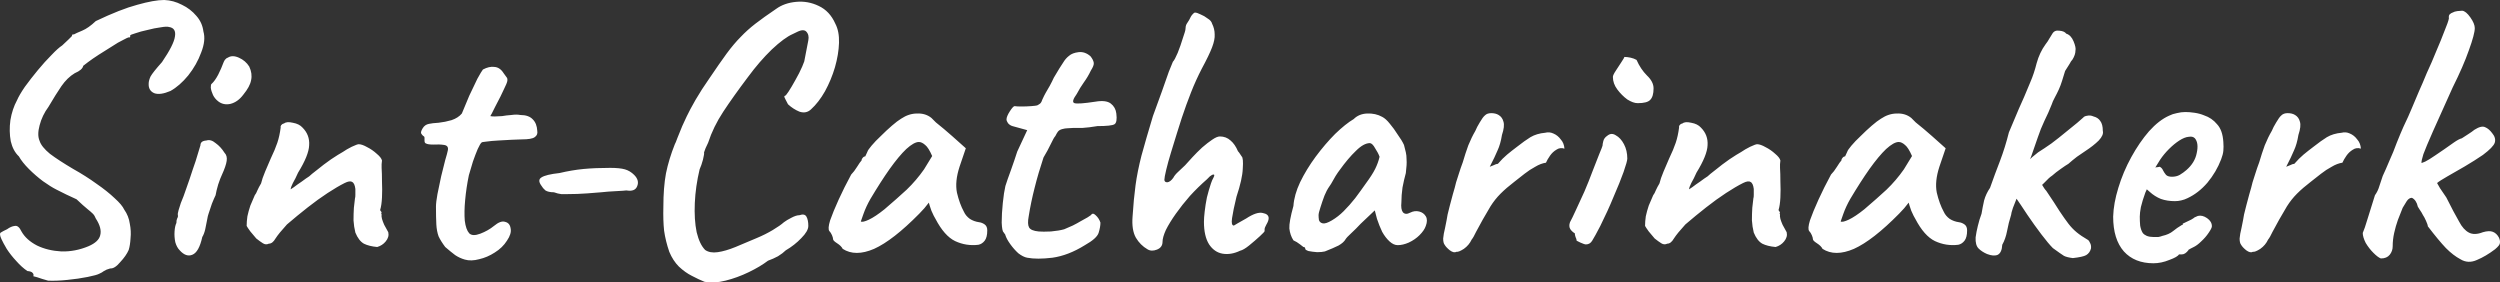 <svg width="162.27" height="18.334" version="1.1" viewBox="0 0 162.27 18.334" xmlns="http://www.w3.org/2000/svg"><rect x="0" y="0" width="162.27" height="18.334" fill="#333333" stroke="none"/><path d="m3.122 18.216q-0.432-0.12-0.696-0.216-0.264-0.072-0.264-0.072 0.048-0.12-0.048-0.216-0.072-0.096-0.336-0.12-0.36-0.24-0.72-0.648-0.36-0.384-0.624-0.792-0.24-0.408-0.336-0.624-0.168-0.36-0.048-0.432 0.144-0.096 0.408-0.216 0.264-0.192 0.504-0.216 0.24-0.048 0.432 0.36 0.312 0.552 1.008 0.912 0.696 0.336 1.584 0.384 0.888 0.024 1.752-0.336 0.672-0.288 0.768-0.72 0.12-0.456-0.288-1.08-0.072-0.192-0.192-0.312t-0.36-0.312-0.696-0.624q-0.36-0.168-0.672-0.312-0.288-0.144-0.624-0.312-0.384-0.192-0.888-0.552-0.48-0.36-0.912-0.792t-0.648-0.816q-0.384-0.36-0.528-0.984-0.12-0.648-0.024-1.368 0.12-0.72 0.432-1.296 0.144-0.336 0.504-0.864 0.384-0.528 0.84-1.08t0.888-0.984q0.432-0.456 0.696-0.624 0.192-0.192 0.408-0.384 0.216-0.216 0.216-0.216 0.024-0.12 0.072-0.12 0.072 0 0.072 0 0.12-0.072 0.528-0.24t0.888-0.624q1.608-0.768 2.688-1.056 1.104-0.312 1.752-0.312 0.6 0.024 1.152 0.312 0.552 0.264 0.936 0.72 0.384 0.432 0.456 1.008 0.168 0.576-0.144 1.368-0.288 0.792-0.84 1.488-0.552 0.672-1.152 1.008-0.672 0.288-1.056 0.144-0.384-0.168-0.36-0.624 0-0.192 0.12-0.456 0.144-0.264 0.744-0.936 0.768-1.128 0.84-1.656 0.096-0.552-0.384-0.624-0.144-0.048-0.552 0.024-0.384 0.048-0.84 0.168-0.456 0.096-0.792 0.216-0.336 0.096-0.336 0.144 0 0 0 0.072t-0.096 0.048q-0.048 0-0.36 0.168-0.312 0.144-0.744 0.432-0.408 0.264-0.84 0.528-0.408 0.264-0.696 0.48t-0.312 0.24q-0.048 0.264-0.552 0.48-0.48 0.288-0.864 0.84-0.36 0.528-0.84 1.344-0.408 0.552-0.576 1.2-0.168 0.624 0 1.008 0.12 0.384 0.672 0.84 0.576 0.432 1.512 0.984 0.816 0.456 1.512 0.96 0.696 0.48 1.176 0.936 0.48 0.432 0.624 0.744 0.288 0.408 0.36 0.912 0.096 0.48 0.048 0.936-0.024 0.456-0.12 0.768-0.168 0.384-0.552 0.792-0.36 0.432-0.648 0.408-0.264 0.072-0.408 0.168-0.12 0.096-0.288 0.168-0.168 0.096-0.768 0.216t-1.32 0.192q-0.696 0.072-1.248 0.048zm8.544-1.968q-0.192-0.192-0.288-0.528-0.072-0.36-0.048-0.696 0.024-0.36 0.12-0.552 0-0.192 0.048-0.288 0.072-0.12 0.048-0.216t0.048-0.336 0.144-0.456q0.168-0.384 0.36-0.96 0.216-0.6 0.408-1.2 0.216-0.6 0.336-1.032 0.144-0.456 0.168-0.552 0-0.288 0.384-0.312 0.288-0.096 0.6 0.168 0.336 0.24 0.576 0.624 0.192 0.192 0.144 0.528t-0.312 0.912q-0.096 0.192-0.24 0.624-0.12 0.408-0.168 0.696-0.096 0.192-0.24 0.552-0.12 0.336-0.216 0.648-0.048 0.12-0.096 0.408t-0.12 0.6-0.192 0.504q-0.216 0.984-0.648 1.152-0.408 0.168-0.816-0.288zm2.496-9.672q-0.216-0.168-0.336-0.408-0.12-0.264-0.144-0.48 0-0.216 0.048-0.24 0.216-0.192 0.432-0.6 0.216-0.432 0.336-0.768 0.024-0.072 0.096-0.192 0.096-0.12 0.192-0.144 0.288-0.192 0.72 0t0.672 0.576q0.216 0.456 0.12 0.888-0.072 0.408-0.504 0.936-0.36 0.48-0.84 0.6-0.456 0.096-0.792-0.168zm10.32 9.456q-0.528-0.048-0.864-0.216-0.336-0.192-0.552-0.72-0.096-0.384-0.12-0.792 0-0.432 0.024-0.816 0.048-0.384 0.072-0.624 0.024-0.048 0.024-0.216 0-0.192 0-0.384-0.048-0.384-0.216-0.456-0.144-0.096-0.48 0.072-0.48 0.24-1.104 0.648t-1.296 0.936-1.344 1.104q-0.528 0.576-0.744 0.912-0.192 0.336-0.432 0.336-0.192 0.096-0.384-0.024t-0.432-0.312q-0.168-0.192-0.384-0.456-0.192-0.264-0.24-0.36 0-0.288 0.048-0.624 0.072-0.336 0.192-0.696 0.144-0.36 0.288-0.672 0.096-0.12 0.168-0.312 0.096-0.216 0.24-0.456 0.072-0.312 0.264-0.768t0.36-0.84q0.288-0.6 0.432-1.032 0.144-0.432 0.216-0.984-0.024-0.048 0.024-0.144 0.072-0.096 0.168-0.12h0.024q0.168-0.144 0.576-0.048 0.408 0.072 0.624 0.312 0.48 0.48 0.432 1.152-0.024 0.648-0.72 1.776-0.168 0.384-0.336 0.672-0.144 0.288-0.144 0.408 0 0 0.216-0.144 0.216-0.168 0.504-0.36 0.288-0.216 0.48-0.336 0.12-0.12 0.528-0.432 0.408-0.336 0.888-0.672 0.504-0.336 0.768-0.48 0.24-0.168 0.576-0.336 0.36-0.168 0.456-0.168 0.216 0 0.552 0.192 0.336 0.168 0.624 0.432 0.288 0.24 0.336 0.432 0 0.096-0.024 0.24 0 0.12 0 0.24 0.024 0.36 0.024 0.888 0.024 0.528 0 1.032t-0.12 0.816q0 0 0.024 0.048t0.072 0.096q-0.024 0.048-0.024 0.096 0.024 0.048 0.024 0.048-0.024 0.096 0.024 0.288 0.048 0.168 0.144 0.384 0.12 0.216 0.264 0.48 0.072 0.312-0.168 0.6-0.216 0.264-0.552 0.36zm5.688 0.816q-0.336-0.096-0.624-0.288-0.288-0.216-0.648-0.528-0.288-0.384-0.432-0.696-0.12-0.336-0.144-0.768-0.024-0.456-0.024-1.152 0-0.288 0.096-0.816 0.12-0.552 0.24-1.152 0.144-0.6 0.264-1.056 0.144-0.48 0.168-0.624 0.072-0.312-0.24-0.36t-0.696-0.024q-0.36 0-0.48-0.072-0.096-0.024-0.096-0.192 0-0.168 0-0.168 0-0.096-0.072-0.12-0.072-0.048-0.144-0.168-0.048-0.096 0.096-0.336t0.408-0.288q0.216-0.048 0.624-0.072 0.432-0.048 0.84-0.168 0.432-0.144 0.672-0.432 0.216-0.528 0.48-1.152 0.288-0.624 0.528-1.104 0.264-0.48 0.36-0.6 0.408-0.216 0.744-0.168 0.36 0.024 0.6 0.408 0.12 0.168 0.192 0.264 0.072 0.072 0.048 0.24-0.024 0.144-0.216 0.528-0.168 0.384-0.576 1.152-0.12 0.24-0.216 0.432-0.096 0.168-0.096 0.168 0.096 0.024 0.288 0.024t0.48-0.024q0.264-0.048 0.6-0.072 0.336-0.048 0.576 0 0.552 0 0.816 0.288 0.264 0.264 0.288 0.744 0.048 0.264-0.168 0.408-0.192 0.144-0.84 0.144-0.216 0-0.648 0.024-0.408 0.024-0.864 0.048t-0.792 0.072q-0.312 0.024-0.312 0.072-0.072 0.048-0.24 0.408-0.144 0.336-0.312 0.816-0.144 0.48-0.264 0.888-0.168 0.816-0.24 1.608-0.072 0.768-0.024 1.344 0.072 0.576 0.288 0.816 0.216 0.216 0.72 0.024t0.888-0.504q0.432-0.36 0.72-0.264 0.312 0.072 0.36 0.432 0.072 0.336-0.24 0.792-0.288 0.456-0.792 0.768-0.48 0.312-1.008 0.432-0.528 0.144-0.936 0.024zm6.624-4.248q-0.144 0-0.36 0-0.216-0.024-0.48-0.12-0.36 0-0.552-0.12-0.168-0.144-0.264-0.312-0.264-0.36 0-0.528 0.288-0.192 1.176-0.288 0.816-0.192 1.56-0.264 0.768-0.072 1.728-0.072 0.624 0 0.96 0.096t0.6 0.36q0.36 0.36 0.192 0.744-0.144 0.36-0.696 0.264-0.168 0.024-0.696 0.048-0.504 0.024-0.936 0.072-0.264 0.024-0.912 0.072-0.624 0.048-1.32 0.048zm8.928 5.688q-0.36-0.144-0.816-0.384-0.432-0.216-0.84-0.6-0.384-0.384-0.624-0.96-0.24-0.696-0.336-1.368-0.072-0.672-0.048-1.56 0-1.248 0.168-2.16 0.192-0.936 0.576-1.896 0.048-0.072 0.168-0.408 0.144-0.36 0.312-0.768 0.192-0.408 0.288-0.624 0.192-0.408 0.576-1.08 0.408-0.696 0.864-1.344 0.696-1.032 1.152-1.656 0.48-0.648 0.912-1.08 0.432-0.456 0.96-0.864t1.344-0.96q0.528-0.384 1.296-0.456t1.464 0.264q0.72 0.336 1.08 1.152 0.264 0.504 0.24 1.248t-0.264 1.584q-0.24 0.816-0.648 1.56-0.408 0.72-0.912 1.176-0.312 0.288-0.744 0.144-0.408-0.168-0.744-0.48-0.216-0.408-0.24-0.48 0-0.072 0.096-0.096 0.144-0.168 0.384-0.576t0.48-0.864q0.24-0.48 0.336-0.768 0.192-1.008 0.264-1.368t-0.144-0.576q-0.096-0.096-0.288-0.072-0.168 0.024-0.576 0.24-0.552 0.24-1.368 1.008-0.792 0.768-1.536 1.776-0.96 1.272-1.608 2.256t-0.984 2.016q-0.048 0.096-0.168 0.36-0.096 0.264-0.096 0.264 0.024 0.096-0.072 0.48-0.096 0.36-0.216 0.624-0.264 1.104-0.312 2.184t0.12 1.896q0.192 0.792 0.552 1.152 0.312 0.216 0.816 0.144t1.152-0.336 1.368-0.576q0.576-0.24 1.056-0.528t0.72-0.504q0.192-0.144 0.48-0.288 0.312-0.168 0.528-0.168 0.336-0.12 0.456 0.096t0.12 0.6q0 0.336-0.456 0.792-0.432 0.456-1.008 0.792-0.192 0.192-0.504 0.384-0.312 0.168-0.648 0.288-0.504 0.384-1.248 0.744t-1.512 0.552q-0.744 0.192-1.368 0.072zm8.976-2.136q-0.096-0.192-0.36-0.36t-0.264-0.264-0.072-0.264-0.168-0.264q-0.12-0.144 0.048-0.696 0.192-0.552 0.552-1.344t0.816-1.632q0.192-0.192 0.384-0.504t0.288-0.408q0-0.096 0.072-0.168 0.072-0.096 0.168-0.096l0.144-0.312q0.024-0.096 0.264-0.384 0.24-0.288 0.6-0.624 0.36-0.36 0.72-0.672t0.6-0.456q0.504-0.336 1.032-0.336 0.552-0.024 0.936 0.288 0.072 0.072 0.288 0.288 0.24 0.192 0.528 0.432t0.528 0.456l0.888 0.792-0.408 1.2q-0.312 0.96-0.168 1.68 0.168 0.72 0.456 1.248 0.12 0.264 0.384 0.456 0.264 0.168 0.6 0.216 0.192 0.024 0.36 0.144t0.168 0.384q0 0.456-0.168 0.672t-0.408 0.264q-0.792 0.096-1.512-0.24-0.696-0.336-1.272-1.44-0.096-0.144-0.264-0.528-0.144-0.408-0.168-0.528-0.096 0.12-0.288 0.36-0.192 0.216-0.336 0.36-1.704 1.728-2.928 2.28-1.224 0.528-2.04 0zm1.176-1.776q0.12 0.072 0.528-0.12t1.008-0.672q0.816-0.696 1.44-1.272 0.624-0.6 1.128-1.32l0.528-0.864q-0.24-0.552-0.456-0.72-0.216-0.192-0.408-0.192-0.312 0-0.816 0.456-0.48 0.456-1.08 1.296-0.576 0.816-1.248 1.944-0.288 0.504-0.456 0.984zm10.8 2.352q-0.264-0.048-0.576-0.288-0.288-0.264-0.528-0.6t-0.312-0.576q0-0.048-0.072-0.12-0.048-0.072-0.048-0.072-0.096-0.072-0.12-0.624 0-0.576 0.072-1.272t0.168-1.104q0.12-0.384 0.36-1.032 0.24-0.672 0.408-1.2l0.648-1.392-0.96-0.264q-0.168-0.048-0.288-0.192-0.096-0.144-0.096-0.24 0-0.192 0.216-0.528t0.312-0.336q0.12 0.024 0.432 0.024 0.336 0 0.648-0.024t0.384-0.048q0.096-0.048 0.192-0.12 0.096-0.096 0.144-0.264 0.12-0.264 0.216-0.432t0.264-0.456q0.168-0.312 0.264-0.528 0.12-0.216 0.36-0.6 0.12-0.168 0.264-0.408t0.36-0.408q0.216-0.192 0.624-0.24t0.768 0.264q0.192 0.24 0.216 0.432 0.024 0.168-0.192 0.504-0.192 0.408-0.456 0.768-0.24 0.336-0.456 0.744-0.384 0.528-0.144 0.6t1.344-0.096q0.696-0.12 1.008 0.12t0.36 0.648q0.072 0.576-0.12 0.696t-1.104 0.12q-0.576 0.096-0.984 0.12-0.408 0-0.6 0-0.312 0.024-0.408 0.024t-0.288 0.048-0.288 0.168q-0.072 0.096-0.168 0.288-0.096 0.096-0.288 0.504-0.192 0.408-0.48 0.888-0.336 1.008-0.576 1.968-0.24 0.936-0.384 1.848-0.096 0.504 0.024 0.72t0.624 0.264q0.264 0.024 0.792 0 0.528-0.048 0.864-0.144 0.264-0.12 0.552-0.24 0.288-0.144 0.528-0.288 0.216-0.12 0.432-0.24 0.216-0.144 0.216-0.144 0.12-0.192 0.312 0 0.216 0.192 0.312 0.48 0 0.288-0.12 0.672-0.12 0.36-0.888 0.792-1.08 0.672-2.112 0.816-1.008 0.12-1.632 0zm13.824-0.456q-0.6 0.288-1.152 0.192-0.528-0.096-0.864-0.6-0.336-0.528-0.336-1.464 0-0.264 0.048-0.672 0.048-0.432 0.144-0.912 0.12-0.48 0.264-0.912 0.072-0.216 0.168-0.384 0.096-0.192 0-0.192t-0.24 0.12q-0.12 0.12-0.192 0.192-0.576 0.504-1.104 1.08-0.504 0.576-0.912 1.152t-0.648 1.056q-0.216 0.48-0.216 0.768 0 0.36-0.36 0.504t-0.624-0.024q-0.456-0.264-0.744-0.744-0.288-0.504-0.216-1.392 0.072-1.128 0.192-2.016t0.384-1.92q0.288-1.056 0.744-2.568 0.312-0.84 0.576-1.584 0.264-0.768 0.456-1.296 0.216-0.528 0.264-0.648 0.12-0.12 0.312-0.576 0.192-0.48 0.336-0.96 0.168-0.48 0.168-0.576 0-0.192 0.072-0.336 0.096-0.144 0.168-0.264 0.12-0.264 0.216-0.36 0.096-0.12 0.168-0.12 0.12 0 0.36 0.12 0.24 0.096 0.456 0.264 0.24 0.144 0.288 0.336 0.168 0.336 0.168 0.696 0.024 0.336-0.168 0.84t-0.672 1.392q-0.384 0.744-0.696 1.536t-0.6 1.656q-0.12 0.36-0.312 0.984-0.192 0.6-0.384 1.248-0.192 0.624-0.312 1.128t-0.12 0.648q0 0.168 0.192 0.168 0.192-0.024 0.384-0.288 0.096-0.192 0.336-0.408t0.432-0.408q0.192-0.216 0.48-0.528 0.288-0.312 0.624-0.624 0.36-0.312 0.648-0.504 0.312-0.216 0.504-0.216 0.408 0 0.696 0.264 0.288 0.24 0.48 0.696 0.072 0.072 0.144 0.192 0.072 0.096 0.096 0.144 0.12 0.096 0.072 0.792-0.024 0.672-0.408 1.824-0.216 0.888-0.288 1.392-0.072 0.48 0.12 0.48 0 0 0.24-0.144 0.264-0.144 0.552-0.312 0.696-0.456 1.08-0.36 0.384 0.072 0.384 0.336 0 0.168-0.144 0.408-0.12 0.216-0.12 0.312 0 0 0 0.024 0 0 0 0.096 0 0.048-0.312 0.336t-0.696 0.6q-0.36 0.288-0.576 0.336zm5.496 0.048q-0.192 0.048-0.504 0.048-0.312-0.024-0.552-0.072-0.216-0.072-0.216-0.144 0-0.12-0.12-0.12 0 0-0.216-0.168t-0.432-0.264q-0.216-0.336-0.264-0.768-0.024-0.432 0.264-1.464 0.048-0.72 0.432-1.536 0.408-0.84 1.008-1.656 0.624-0.84 1.272-1.488 0.672-0.648 1.2-0.96 0.336-0.336 0.864-0.36 0.552-0.024 0.984 0.216 0.24 0.12 0.504 0.456 0.264 0.312 0.504 0.696 0.264 0.36 0.408 0.672 0.072 0.264 0.12 0.48 0.048 0.192 0.048 0.48 0.024 0.288-0.048 0.864-0.12 0.432-0.216 0.936-0.072 0.504-0.072 0.96-0.048 0.456 0.096 0.648 0.168 0.192 0.48 0.024 0.288-0.144 0.576-0.072t0.432 0.312 0 0.624q-0.096 0.288-0.408 0.6-0.288 0.288-0.696 0.48-0.384 0.168-0.72 0.168-0.264 0-0.528-0.24t-0.48-0.624q-0.192-0.408-0.336-0.84l-0.144-0.552-0.912 0.864q-0.312 0.336-0.624 0.624-0.288 0.264-0.36 0.384-0.12 0.216-0.456 0.408-0.336 0.168-0.888 0.384zm0.456-2.016q0.408-0.24 0.768-0.6 0.384-0.384 0.744-0.84 0.36-0.48 0.696-0.96 0.408-0.552 0.6-0.936t0.288-0.792q-0.096-0.264-0.288-0.552-0.168-0.312-0.336-0.336-0.408 0-0.912 0.504-0.504 0.48-1.056 1.248-0.096 0.12-0.264 0.384-0.144 0.264-0.288 0.504-0.144 0.216-0.192 0.288-0.072 0.096-0.24 0.48-0.144 0.384-0.264 0.768-0.12 0.36-0.12 0.504t0.024 0.312q0.048 0.168 0.24 0.216t0.6-0.192zm8.088 2.04q-0.168 0.096-0.432-0.096-0.24-0.192-0.336-0.36-0.096-0.12-0.096-0.408 0.024-0.288 0.12-0.672 0.12-0.576 0.168-0.888 0.072-0.312 0.144-0.576t0.192-0.72q0.144-0.48 0.216-0.792 0.096-0.312 0.192-0.6 0.096-0.312 0.24-0.696 0.168-0.576 0.36-1.104 0.216-0.528 0.456-0.936 0.096-0.24 0.288-0.552 0.192-0.336 0.336-0.456 0.144-0.144 0.408-0.144 0.288 0 0.48 0.12 0.24 0.144 0.312 0.432 0.096 0.288-0.096 0.864-0.096 0.6-0.288 1.008-0.168 0.408-0.504 1.056 0.072-0.024 0.24-0.096 0.192-0.096 0.288-0.096 0.312-0.36 0.6-0.6 0.288-0.24 0.672-0.528 0.456-0.36 0.84-0.6 0.408-0.24 0.96-0.288 0.264-0.072 0.528 0.048 0.288 0.12 0.48 0.384 0.216 0.24 0.24 0.6-0.288-0.096-0.528 0.072-0.24 0.144-0.408 0.384-0.168 0.24-0.264 0.456-0.336 0.048-0.696 0.264-0.36 0.192-0.696 0.456t-0.672 0.528q-0.504 0.384-0.888 0.768-0.36 0.36-0.648 0.816-0.24 0.408-0.504 0.864-0.24 0.432-0.432 0.792-0.168 0.36-0.288 0.504-0.168 0.36-0.504 0.6-0.336 0.216-0.48 0.192zm8.4-0.48q-0.096 0-0.36-0.12-0.24-0.12-0.24-0.12 0-0.096-0.072-0.24-0.048-0.144-0.048-0.24-0.168-0.096-0.288-0.264-0.12-0.192-0.024-0.456 0.144-0.264 0.384-0.792 0.264-0.552 0.552-1.2 0.288-0.672 0.528-1.32 0.264-0.648 0.432-1.104 0.192-0.456 0.216-0.552 0-0.096 0.048-0.288 0.048-0.216 0.264-0.36 0.264-0.216 0.552-0.024 0.312 0.168 0.528 0.576 0.216 0.408 0.216 0.936 0 0.168-0.24 0.864-0.24 0.672-0.648 1.608-0.384 0.936-0.864 1.896-0.36 0.696-0.528 0.96-0.144 0.24-0.408 0.24zm3.36-9.168q-0.288 0-0.672-0.24-0.36-0.264-0.648-0.648t-0.288-0.816q0-0.12 0.192-0.408t0.36-0.552q0.192-0.288 0.192-0.336 0.192 0 0.408 0.048t0.384 0.144q0.264 0.6 0.672 1.008 0.432 0.408 0.432 0.84 0 0.528-0.216 0.744-0.192 0.216-0.816 0.216zm8.952 9.336q-0.528-0.048-0.864-0.216-0.336-0.192-0.552-0.72-0.096-0.384-0.12-0.792 0-0.432 0.024-0.816 0.048-0.384 0.072-0.624 0.024-0.048 0.024-0.216 0-0.192 0-0.384-0.048-0.384-0.216-0.456-0.144-0.096-0.48 0.072-0.48 0.24-1.104 0.648t-1.296 0.936-1.344 1.104q-0.528 0.576-0.744 0.912-0.192 0.336-0.432 0.336-0.192 0.096-0.384-0.024t-0.432-0.312q-0.168-0.192-0.384-0.456-0.192-0.264-0.24-0.36 0-0.288 0.048-0.624 0.072-0.336 0.192-0.696 0.144-0.36 0.288-0.672 0.096-0.12 0.168-0.312 0.096-0.216 0.24-0.456 0.072-0.312 0.264-0.768t0.36-0.84q0.288-0.6 0.432-1.032 0.144-0.432 0.216-0.984-0.024-0.048 0.024-0.144 0.072-0.096 0.168-0.12h0.024q0.168-0.144 0.576-0.048 0.408 0.072 0.624 0.312 0.48 0.48 0.432 1.152-0.024 0.648-0.72 1.776-0.168 0.384-0.336 0.672-0.144 0.288-0.144 0.408 0 0 0.216-0.144 0.216-0.168 0.504-0.36 0.288-0.216 0.48-0.336 0.12-0.12 0.528-0.432 0.408-0.336 0.888-0.672 0.504-0.336 0.768-0.48 0.24-0.168 0.576-0.336 0.36-0.168 0.456-0.168 0.216 0 0.552 0.192 0.336 0.168 0.624 0.432 0.288 0.24 0.336 0.432 0 0.096-0.024 0.24 0 0.12 0 0.24 0.024 0.36 0.024 0.888 0.024 0.528 0 1.032t-0.12 0.816q0 0 0.024 0.048t0.072 0.096q-0.024 0.048-0.024 0.096 0.024 0.048 0.024 0.048-0.024 0.096 0.024 0.288 0.048 0.168 0.144 0.384 0.12 0.216 0.264 0.48 0.072 0.312-0.168 0.6-0.216 0.264-0.552 0.36zm3.048 0.12q-0.096-0.192-0.36-0.36t-0.264-0.264-0.072-0.264-0.168-0.264q-0.12-0.144 0.048-0.696 0.192-0.552 0.552-1.344t0.816-1.632q0.192-0.192 0.384-0.504t0.288-0.408q0-0.096 0.072-0.168 0.072-0.096 0.168-0.096l0.144-0.312q0.024-0.096 0.264-0.384 0.24-0.288 0.6-0.624 0.36-0.36 0.72-0.672t0.6-0.456q0.504-0.336 1.032-0.336 0.552-0.024 0.936 0.288 0.072 0.072 0.288 0.288 0.24 0.192 0.528 0.432t0.528 0.456l0.888 0.792-0.408 1.2q-0.312 0.96-0.168 1.68 0.168 0.72 0.456 1.248 0.12 0.264 0.384 0.456 0.264 0.168 0.6 0.216 0.192 0.024 0.36 0.144t0.168 0.384q0 0.456-0.168 0.672t-0.408 0.264q-0.792 0.096-1.512-0.24-0.696-0.336-1.272-1.44-0.096-0.144-0.264-0.528-0.144-0.408-0.168-0.528-0.096 0.12-0.288 0.36-0.192 0.216-0.336 0.36-1.704 1.728-2.928 2.28-1.224 0.528-2.04 0zm1.176-1.776q0.12 0.072 0.528-0.12t1.008-0.672q0.816-0.696 1.44-1.272 0.624-0.6 1.128-1.32l0.528-0.864q-0.24-0.552-0.456-0.72-0.216-0.192-0.408-0.192-0.312 0-0.816 0.456-0.48 0.456-1.08 1.296-0.576 0.816-1.248 1.944-0.288 0.504-0.456 0.984zm9.504 2.112q-0.336-0.144-0.552-0.36t-0.192-0.72q0.048-0.36 0.144-0.744 0.096-0.408 0.24-0.792 0.072-0.432 0.168-0.864 0.12-0.432 0.384-0.816 0.312-0.888 0.648-1.752 0.336-0.888 0.576-1.848 0.36-0.864 0.648-1.536 0.312-0.672 0.744-1.728 0.24-0.552 0.408-1.224 0.192-0.696 0.576-1.224 0.168-0.216 0.24-0.36 0.096-0.168 0.192-0.312 0.144-0.264 0.456-0.216 0.336 0.024 0.456 0.192 0.312 0.096 0.48 0.504t0.12 0.6q0 0.264-0.192 0.576-0.096 0.096-0.192 0.288-0.096 0.168-0.288 0.456-0.096 0.312-0.192 0.624t-0.216 0.576-0.264 0.528-0.192 0.432q-0.216 0.552-0.48 1.08-0.24 0.504-0.432 1.08-0.192 0.552-0.408 1.176-0.216 0.6-0.552 1.152-0.168 0.24-0.216 0.648-0.024 0.408-0.12 0.792-0.168 0.432-0.312 0.792-0.12 0.36-0.12 0.456-0.168 0.528-0.264 1.056-0.096 0.504-0.312 0.888-0.024 0.504-0.288 0.648-0.264 0.12-0.696-0.048zm5.568 0.264q-0.384-0.048-0.576-0.144-0.192-0.12-0.72-0.504-0.288-0.288-0.744-0.888t-0.912-1.272q-0.456-0.696-0.792-1.176l1.2-1.56q0.312 0.384 0.504 0.72t0.312 0.456q0.552 0.816 0.864 1.32 0.336 0.504 0.576 0.816t0.528 0.552 0.744 0.504q0.072 0.048 0.144 0.216 0.072 0.144 0.048 0.336-0.072 0.288-0.312 0.432-0.216 0.12-0.864 0.192zm-3.648-4.368q-0.144-0.408-0.024-0.888 0.144-0.48 0.456-0.648 0.096-0.168 0.192-0.216 0.12-0.072 0.144-0.168 0.048-0.096 0.24-0.264 0.216-0.168 0.384-0.312 0.384-0.24 0.864-0.576 0.48-0.36 0.912-0.72 0.456-0.36 0.768-0.624t0.384-0.336q0.072-0.096 0.264-0.12 0.192-0.048 0.408 0.048 0.288 0.072 0.432 0.288 0.168 0.216 0.168 0.648 0.072 0.264-0.264 0.624-0.336 0.336-0.888 0.696-0.192 0.12-0.528 0.36-0.312 0.24-0.552 0.456-0.168 0.096-0.504 0.336-0.312 0.216-0.552 0.432-0.192 0.12-0.48 0.432-0.264 0.288-0.576 0.432-0.768 0.72-0.96 0.72-0.168 0-0.288-0.6zm8.88 4.704q-1.224 0-1.92-0.768-0.696-0.792-0.696-2.256 0.024-0.864 0.336-1.872 0.312-1.032 0.84-1.992t1.152-1.68q0.648-0.72 1.296-1.008 0.24-0.12 0.504-0.168 0.288-0.072 0.552-0.072 0.288 0 0.6 0.048 0.336 0.048 0.624 0.168 0.504 0.168 0.84 0.576 0.36 0.384 0.408 1.152 0.024 0.312 0 0.576-0.024 0.24-0.144 0.552-0.312 0.816-0.888 1.512-0.576 0.672-1.296 1.008-0.192 0.096-0.408 0.144-0.192 0.048-0.408 0.048-0.504 0-0.912-0.144-0.408-0.168-0.72-0.456l-0.192-0.168-0.096 0.216q-0.192 0.528-0.288 0.936-0.072 0.384-0.072 0.624 0 0.288 0.024 0.576 0.048 0.288 0.168 0.48 0.096 0.12 0.264 0.192 0.192 0.072 0.432 0.072 0.168 0 0.312 0 0.144-0.024 0.264-0.072 0.432-0.096 0.696-0.312t0.552-0.384l0.096-0.048-0.024-0.048q0.384-0.192 0.552-0.264 0.168-0.096 0.216-0.144 0.096-0.048 0.216-0.096 0.288-0.072 0.6 0.144t0.312 0.528q0 0.12-0.216 0.432-0.192 0.288-0.48 0.552-0.264 0.264-0.528 0.384-0.048 0.024-0.144 0.072t-0.168 0.096h0.024q-0.216 0.288-0.432 0.288h-0.192q-0.096 0.168-0.624 0.36-0.528 0.216-1.032 0.216zm1.2-5.616q0.288 0 0.504-0.12 0.24-0.144 0.432-0.312 0.552-0.48 0.672-1.104 0.144-0.648-0.12-0.96-0.072-0.072-0.168-0.096-0.072-0.024-0.24 0-0.264 0.024-0.6 0.24-0.336 0.216-0.672 0.552-0.336 0.336-0.576 0.696l-0.312 0.504q0.096-0.024 0.168-0.024 0.096-0.024 0.12-0.024 0.144 0.072 0.216 0.24 0.072 0.144 0.192 0.288 0.12 0.12 0.384 0.12zm5.256 4.872q-0.168 0.096-0.432-0.096-0.24-0.192-0.336-0.36-0.096-0.12-0.096-0.408 0.024-0.288 0.12-0.672 0.12-0.576 0.168-0.888 0.072-0.312 0.144-0.576t0.192-0.72q0.144-0.48 0.216-0.792 0.096-0.312 0.192-0.6 0.096-0.312 0.24-0.696 0.168-0.576 0.36-1.104 0.216-0.528 0.456-0.936 0.096-0.24 0.288-0.552 0.192-0.336 0.336-0.456 0.144-0.144 0.408-0.144 0.288 0 0.48 0.12 0.24 0.144 0.312 0.432 0.096 0.288-0.096 0.864-0.096 0.6-0.288 1.008-0.168 0.408-0.504 1.056 0.072-0.024 0.24-0.096 0.192-0.096 0.288-0.096 0.312-0.36 0.6-0.6 0.288-0.24 0.672-0.528 0.456-0.36 0.84-0.6 0.408-0.24 0.96-0.288 0.264-0.072 0.528 0.048 0.288 0.12 0.48 0.384 0.216 0.24 0.24 0.6-0.288-0.096-0.528 0.072-0.24 0.144-0.408 0.384-0.168 0.24-0.264 0.456-0.336 0.048-0.696 0.264-0.36 0.192-0.696 0.456t-0.672 0.528q-0.504 0.384-0.888 0.768-0.36 0.36-0.648 0.816-0.24 0.408-0.504 0.864-0.24 0.432-0.432 0.792-0.168 0.36-0.288 0.504-0.168 0.36-0.504 0.6-0.336 0.216-0.48 0.192zm8.304 0.432q-0.192-0.072-0.48-0.36t-0.504-0.648q-0.192-0.384-0.192-0.648 0.12-0.264 0.312-0.912 0.216-0.672 0.48-1.536 0.192-0.264 0.288-0.6 0.12-0.36 0.216-0.648 0.192-0.408 0.432-0.984 0.264-0.576 0.48-1.176 0.24-0.6 0.432-1.032 0.336-0.696 0.552-1.224 0.24-0.552 0.456-1.08 0.24-0.528 0.504-1.176 0.336-0.72 0.624-1.44 0.312-0.72 0.528-1.296 0.24-0.576 0.288-0.816-0.024-0.192 0.048-0.264 0.096-0.096 0.192-0.12 0.12-0.072 0.312-0.096 0.216-0.024 0.312-0.024 0.24 0.024 0.528 0.432 0.288 0.408 0.288 0.696 0 0.384-0.384 1.44-0.36 1.032-1.056 2.424-0.816 1.8-1.272 2.832-0.456 1.032-0.624 1.488-0.144 0.456-0.12 0.576 0 0 0.24-0.096 0.24-0.12 0.624-0.384 0.264-0.168 0.6-0.408t0.648-0.456q0.312-0.216 0.504-0.264 0.168-0.12 0.408-0.264 0.264-0.168 0.408-0.288 0.456-0.288 0.696-0.168 0.24 0.096 0.456 0.384 0.264 0.312 0.168 0.624-0.096 0.288-0.768 0.792-0.528 0.36-1.176 0.744-0.624 0.36-1.128 0.648t-0.672 0.432q0 0 0.192 0.336 0.216 0.312 0.408 0.6 0.192 0.384 0.456 0.888 0.288 0.504 0.384 0.696 0.264 0.504 0.624 0.696t0.912-0.024q0.408-0.12 0.648-0.024t0.384 0.36q0.096 0.192 0.072 0.36 0 0.144-0.312 0.408-0.6 0.456-1.176 0.696-0.576 0.264-1.08-0.048-0.456-0.24-0.936-0.72-0.48-0.504-1.176-1.416 0-0.096-0.12-0.36t-0.192-0.36q-0.096-0.192-0.216-0.36-0.12-0.192-0.12-0.192-0.048-0.216-0.144-0.36t-0.24-0.216q-0.192 0-0.336 0.216-0.12 0.192-0.264 0.432-0.144 0.36-0.312 0.792-0.144 0.408-0.24 0.84t-0.096 0.864q0 0.312-0.192 0.552t-0.576 0.24z" fill="#fff" /></svg>

